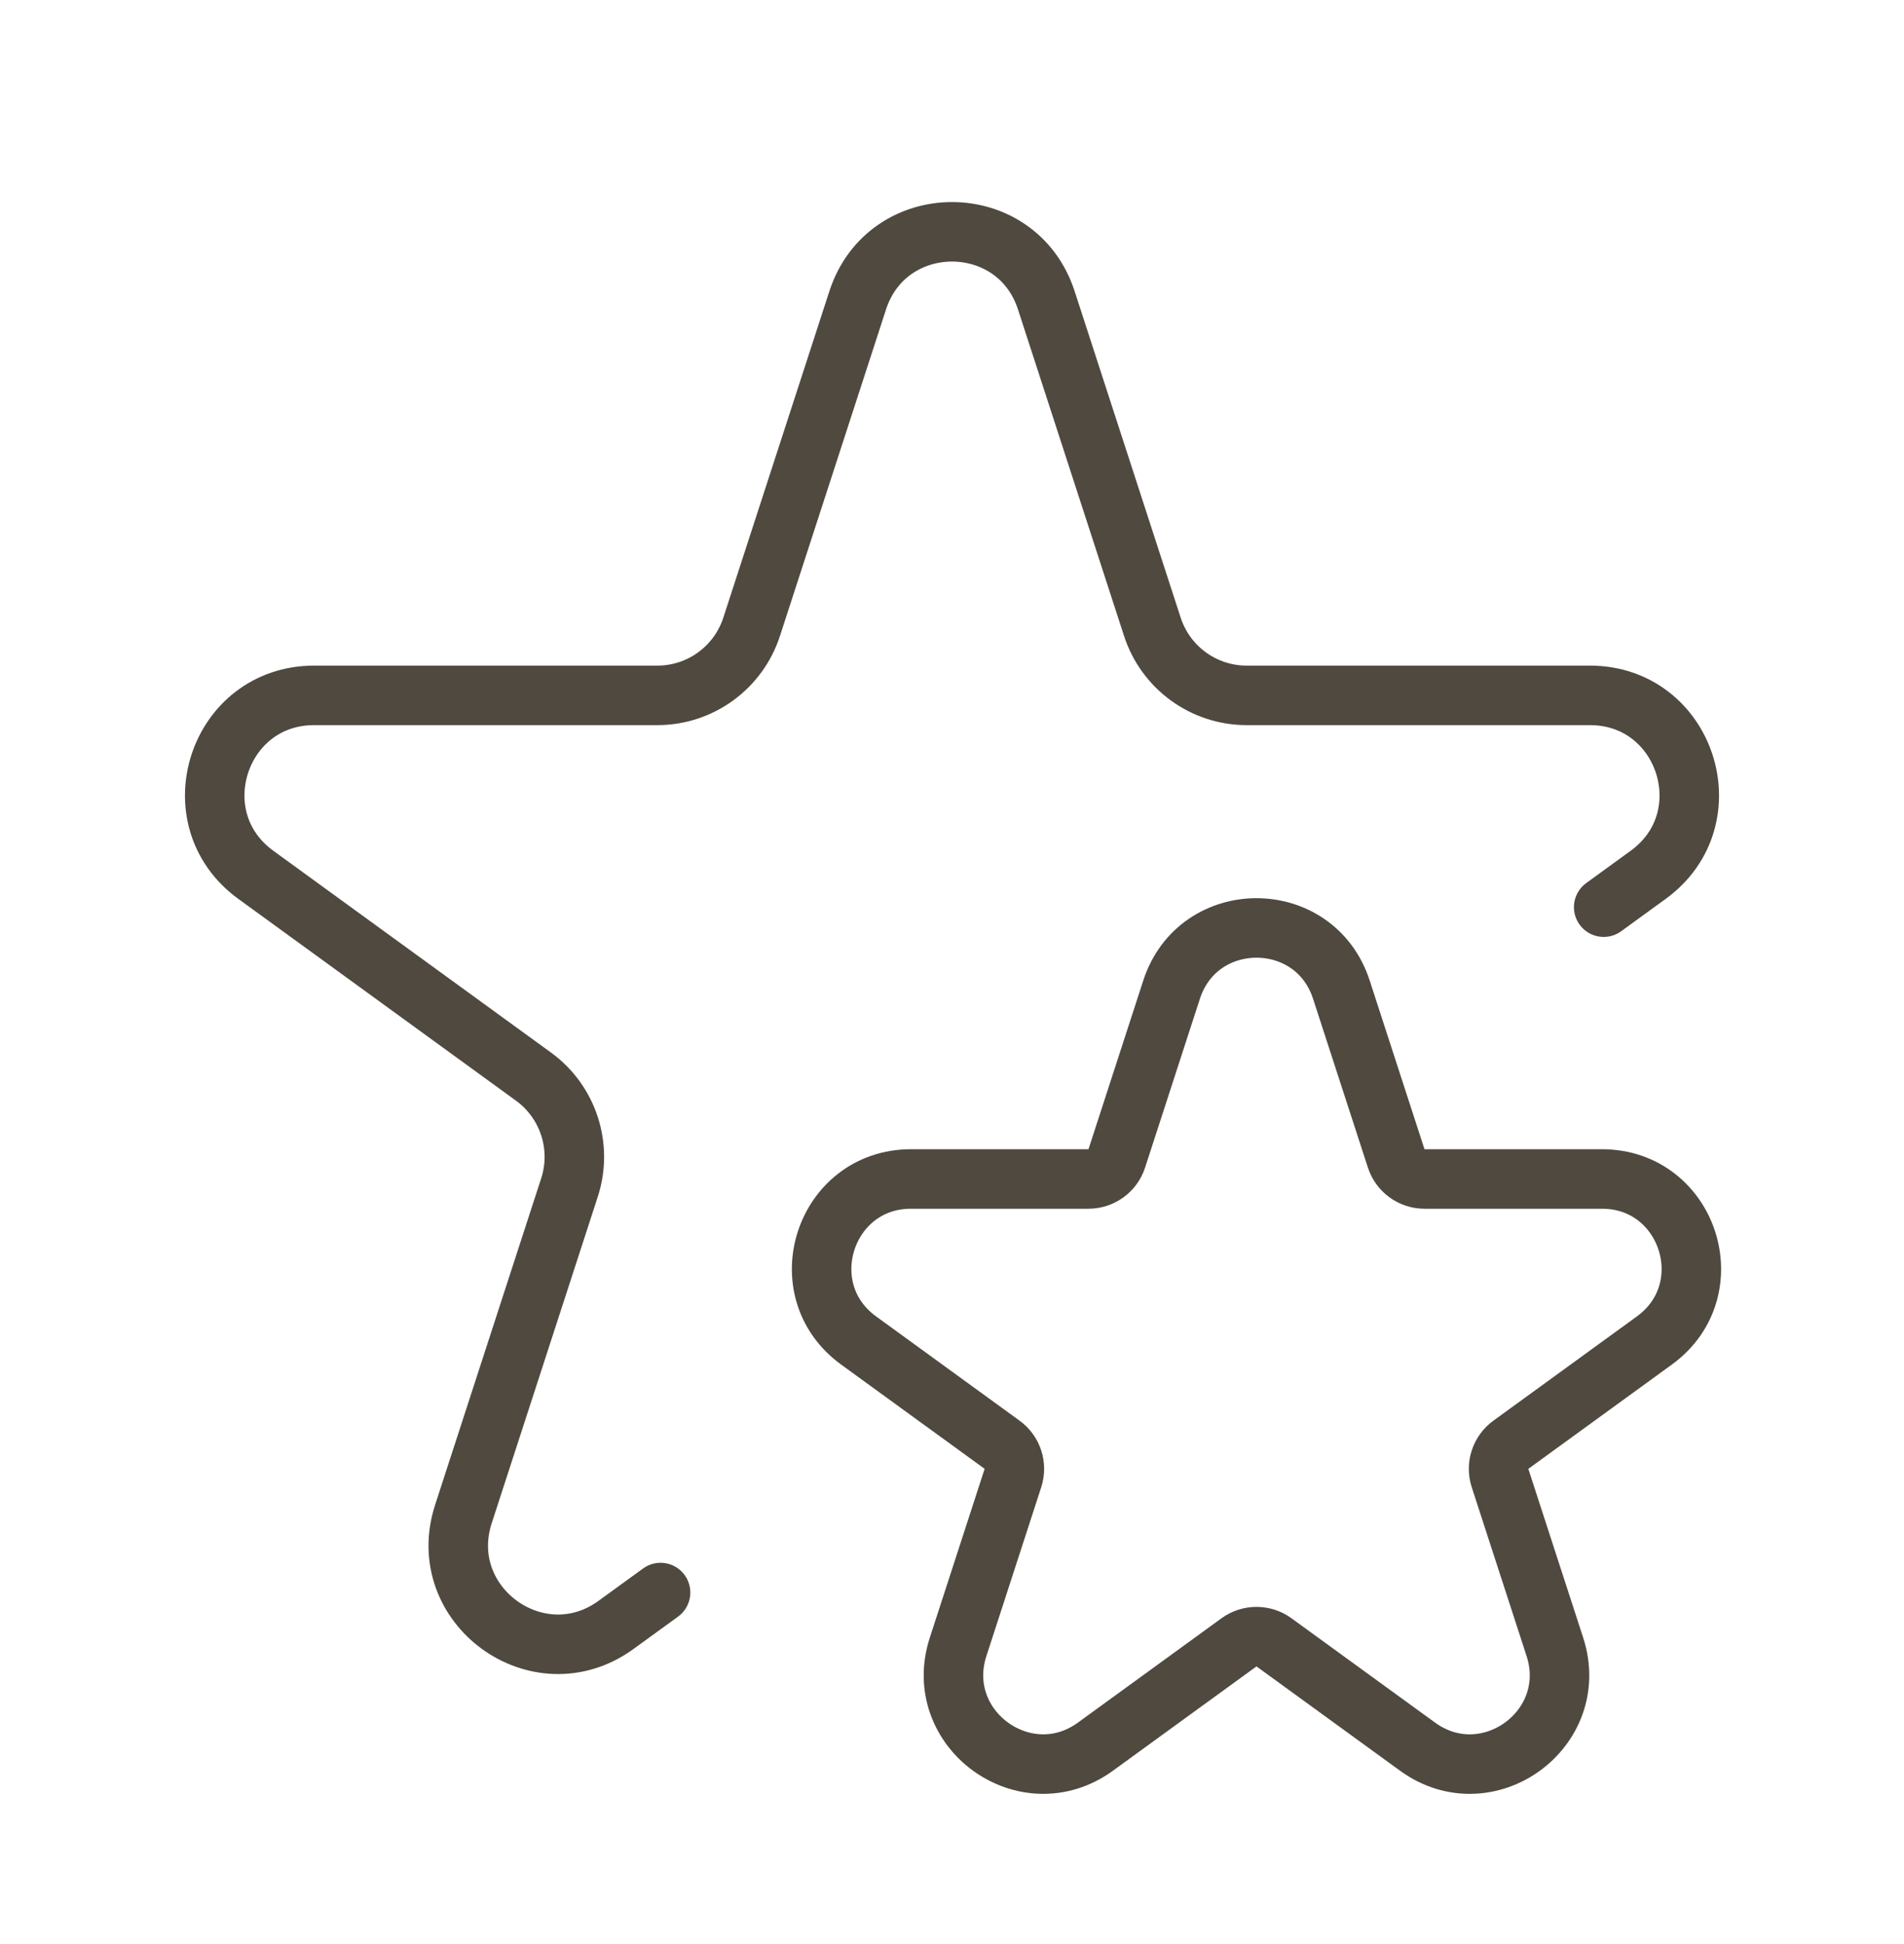 <svg xmlns="http://www.w3.org/2000/svg" fill="none" viewBox="0 0 96 98" height="98" width="96">
<path stroke-linecap="round" stroke-width="3" stroke="#4F493F" d="M80.858 45.73L83.103 44.099C87.022 41.252 85.008 35.054 80.165 35.054H62.858C60.692 35.054 58.773 33.659 58.103 31.599L52.755 15.14C51.259 10.534 44.742 10.534 43.245 15.14L37.897 31.599C37.228 33.659 35.308 35.054 33.142 35.054H15.836C10.992 35.054 8.978 41.252 12.897 44.099L26.898 54.272C28.65 55.545 29.383 57.802 28.714 59.862L23.366 76.321C21.869 80.927 27.142 84.758 31.06 81.911L33.306 80.28"></path>
<path stroke-width="3" stroke="#4F493F" d="M70.397 58.396L67.632 49.887C66.285 45.741 60.419 45.741 59.072 49.887L56.308 58.396C56.107 59.014 55.531 59.432 54.881 59.432H45.935C41.575 59.432 39.763 65.01 43.29 67.573L50.528 72.831C51.053 73.213 51.273 73.89 51.072 74.508L48.308 83.017C46.961 87.163 51.706 90.61 55.233 88.048L62.47 82.79C62.996 82.407 63.708 82.407 64.234 82.79L71.472 88.048C74.998 90.611 79.743 87.163 78.397 83.017L75.632 74.508C75.431 73.89 75.651 73.213 76.177 72.831L83.415 67.573C86.941 65.01 85.129 59.432 80.77 59.432H71.823C71.173 59.432 70.597 59.014 70.397 58.396Z"></path>
</svg>
